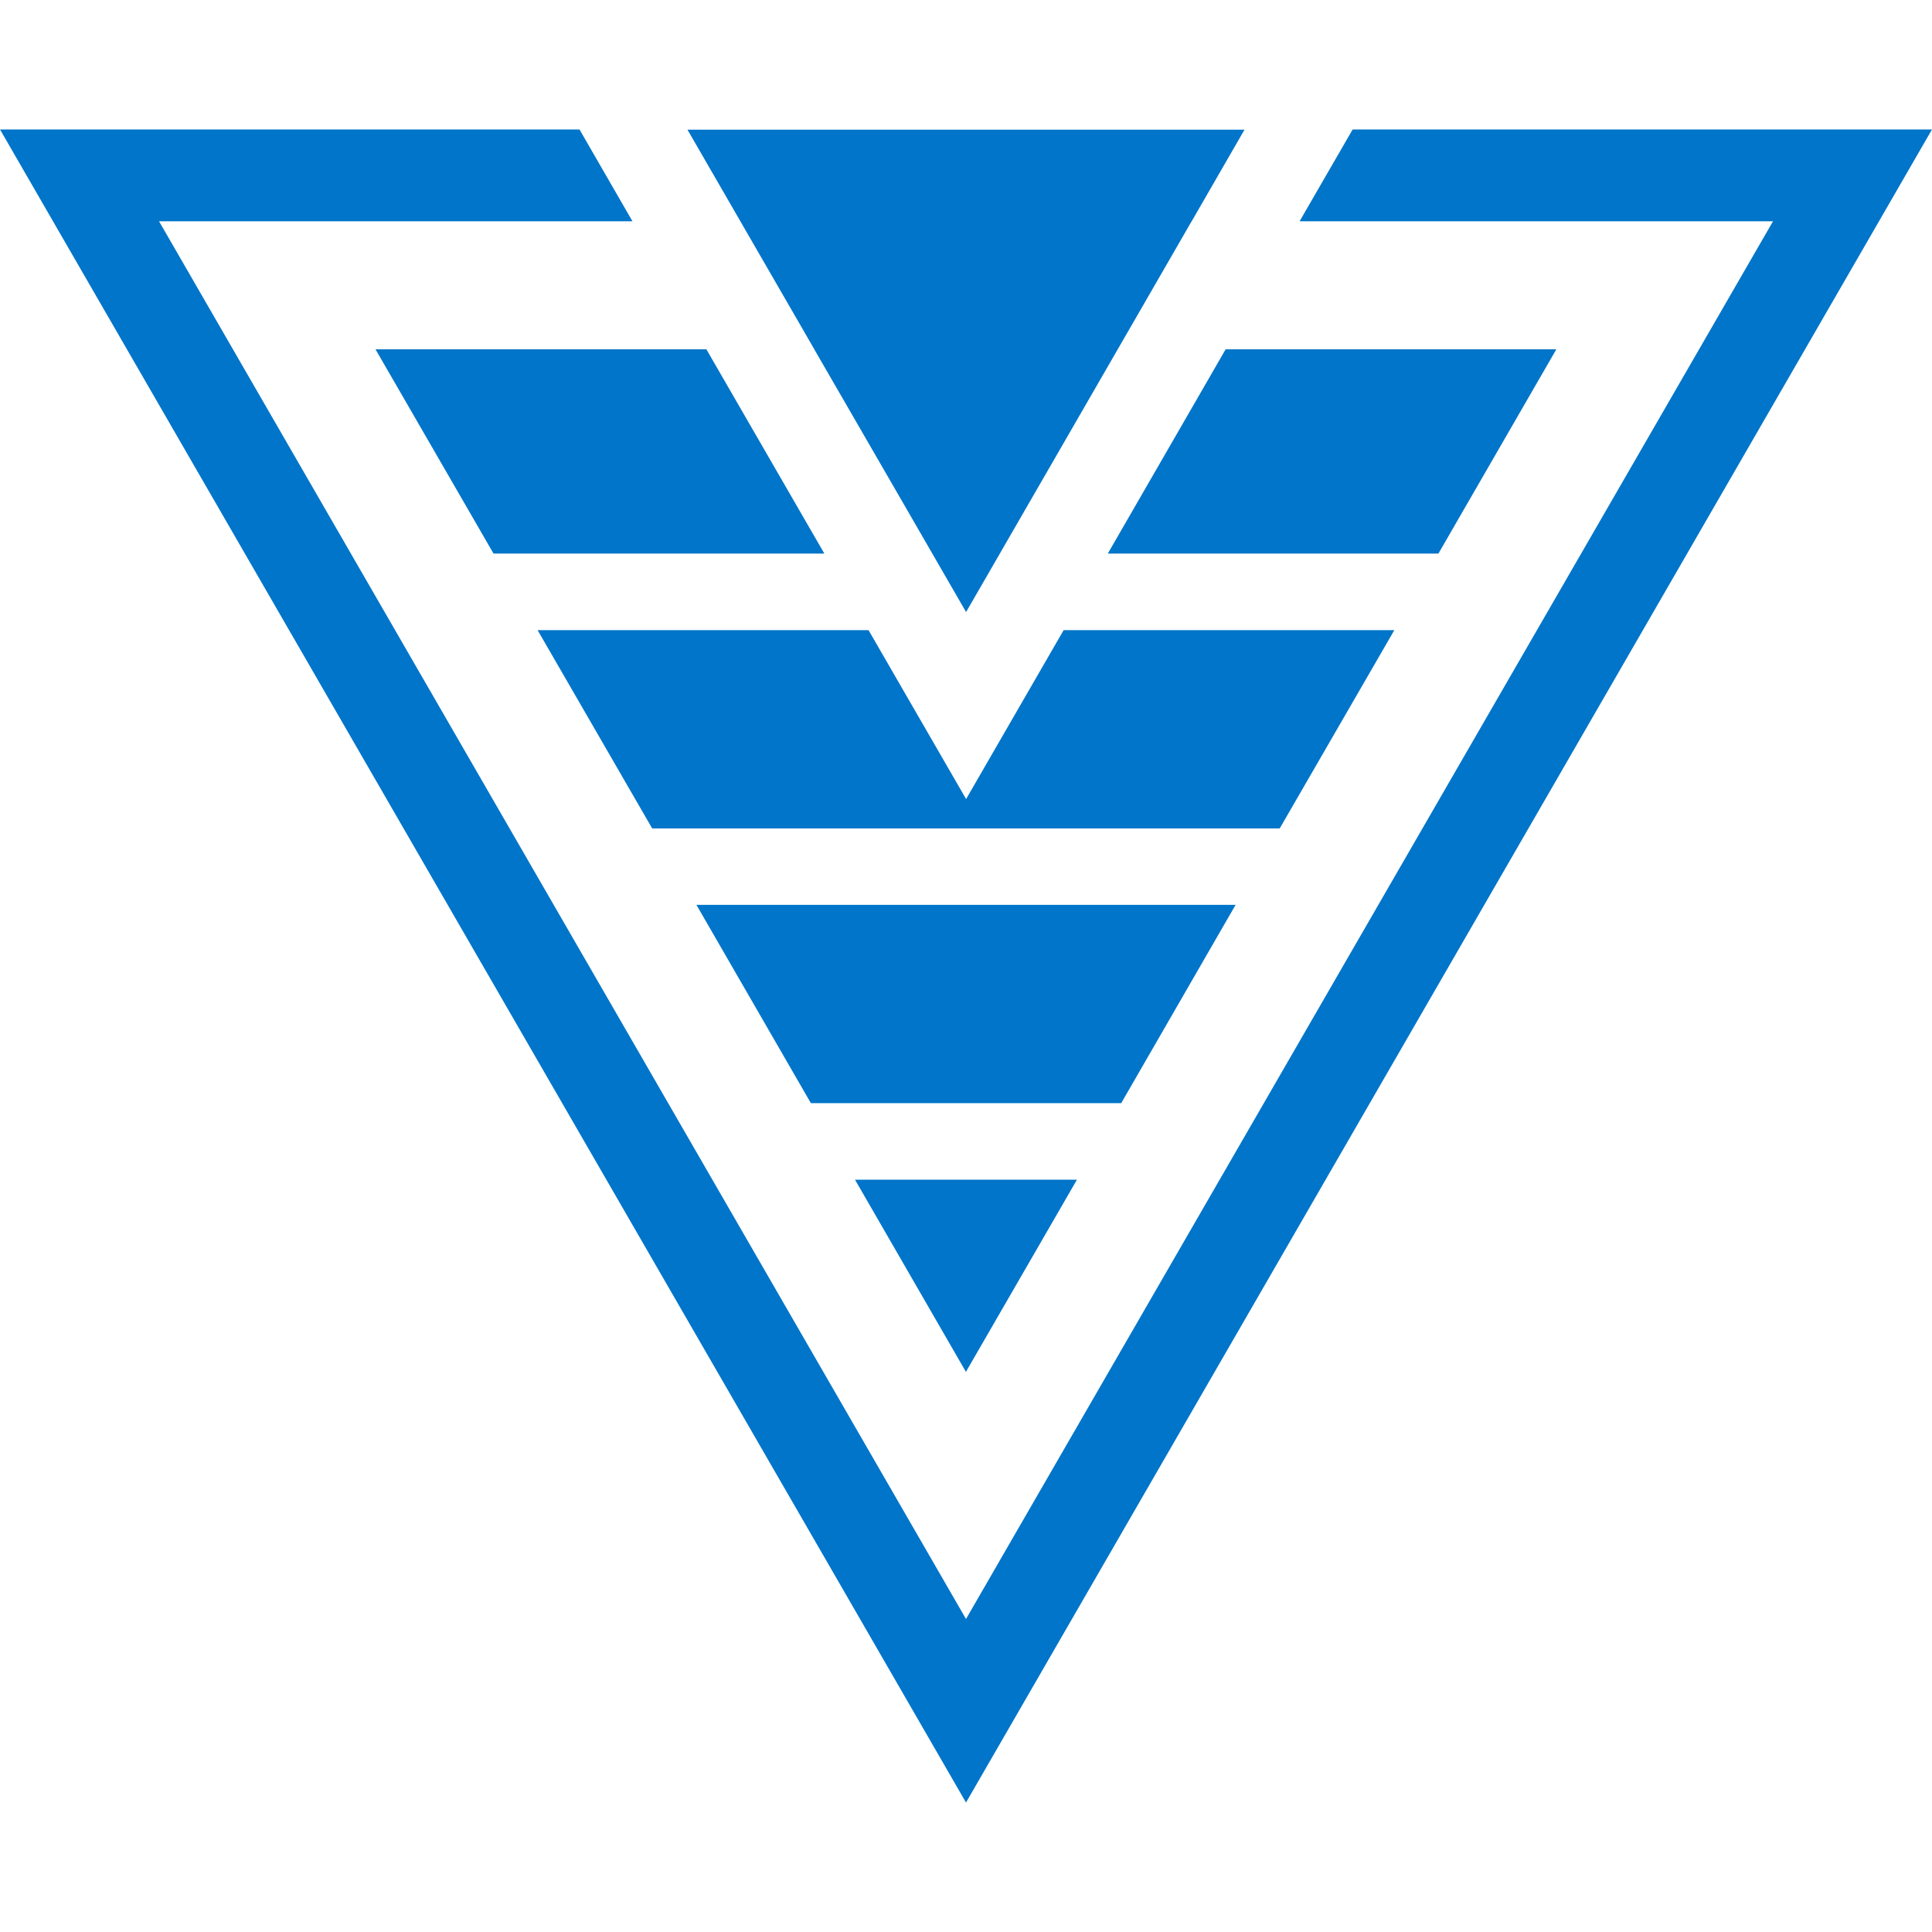<?xml version="1.0" encoding="utf-8"?>
<!-- Generator: Adobe Illustrator 16.0.0, SVG Export Plug-In . SVG Version: 6.00 Build 0)  -->
<!DOCTYPE svg PUBLIC "-//W3C//DTD SVG 1.1//EN" "http://www.w3.org/Graphics/SVG/1.1/DTD/svg11.dtd">
<svg version="1.1" id="Layer_1" xmlns="http://www.w3.org/2000/svg" xmlns:xlink="http://www.w3.org/1999/xlink" x="0px" y="0px"
	 width="150px" height="150px" viewBox="0 0 150 150" enable-background="new 0 0 150 150" xml:space="preserve">
<g>
	<polygon fill="#0075C9" points="105.02,10.051 100.9,17.181 137.656,17.181 75,125.699 12.348,17.181 49.104,17.181 44.991,10.051 
		0,10.051 75,139.949 150,10.051 	"/>
	<polygon fill="#0075C9" points="95.931,70.254 54.071,70.254 62.955,85.646 87.052,85.646 	"/>
	<polygon fill="#0075C9" points="83.614,91.59 66.382,91.59 74.994,106.512 	"/>
	<polygon fill="#0075C9" points="108.256,48.923 82.581,48.923 75.008,62.039 67.432,48.923 41.738,48.923 50.636,64.319 
		99.356,64.319 	"/>
	<polygon fill="#0075C9" points="63.22,27.12 70.041,38.921 75.006,47.52 77.628,42.979 77.628,42.979 78.968,40.657 92.517,17.181 
		92.522,17.181 96.623,10.069 96.62,10.069 53.377,10.069 53.375,10.069 63.224,27.12 	"/>
	<polygon fill="#0075C9" points="120.834,27.12 95.158,27.12 86.01,42.979 111.679,42.979 	"/>
	<polygon fill="#0075C9" points="29.154,27.12 38.317,42.979 64.002,42.979 54.843,27.12 	"/>
</g>
</svg>
